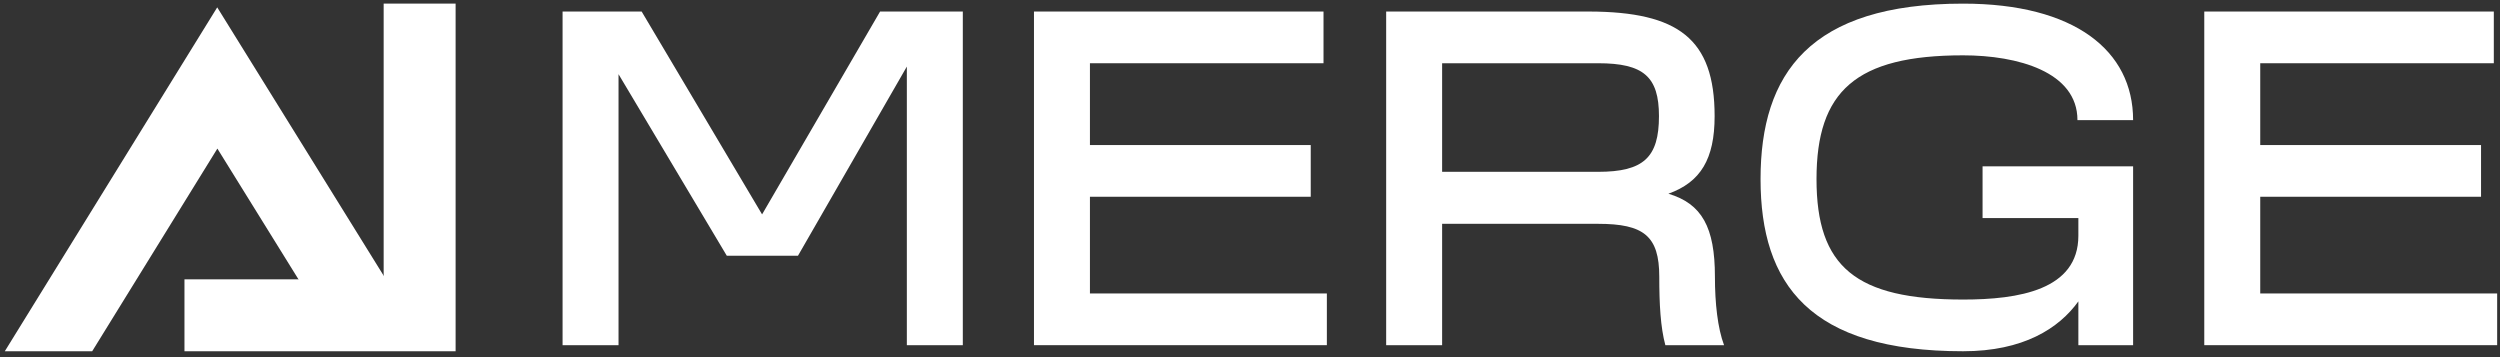 <svg width="378" height="54" viewBox="0 0 378 54" fill="none" xmlns="http://www.w3.org/2000/svg">
<rect x="0" y="0" width="378" height="54" fill="#333333" stroke="none"/>
<path d="M133.069 1.744H145.577V52.19H137.115V10.068L120.653 38.67H109.892L93.522 11.217V52.19H85.061V1.744H97.017L115.227 32.416L133.069 1.744Z" fill="white"/>
<path d="M156.337 52.19V1.744H200.115V9.562H164.798V21.932H198.183V29.749H164.798V44.372H200.621V52.19H156.337Z" fill="white"/>
<path d="M259.297 41.843C259.297 45.844 259.711 49.615 260.677 52.19H251.802C251.066 49.477 250.882 45.936 250.882 41.843C250.882 35.681 248.537 33.842 241.639 33.842H218.049V52.19H209.588V1.744H240.305C253.733 1.79 259.251 5.837 259.251 17.563C259.251 24.047 257.136 27.542 252.262 29.289C257.32 30.807 259.297 34.348 259.297 41.843ZM218.049 25.979H241.639C248.491 25.979 250.836 23.817 250.836 17.563C250.836 11.585 248.491 9.562 241.639 9.562H218.049V25.979Z" fill="white"/>
<path d="M299.764 32.968V25.151H322.526V52.19H314.249V45.568C311.306 49.661 305.926 53.109 296.821 53.109C273.644 53.109 266.195 42.993 266.195 27.082C266.195 11.125 273.644 0.549 296.821 0.549C313.651 0.549 322.526 7.63 322.526 18.161H314.111C314.111 10.849 305.052 8.366 296.821 8.366C280.588 8.366 274.656 13.793 274.656 27.082C274.656 40.372 280.588 45.292 296.821 45.292C305.19 45.292 314.249 43.867 314.249 35.635V32.968H299.764Z" fill="white"/>
<path d="M333.287 52.19V1.744H377.064V9.562H341.748V21.932H375.133V29.749H341.748V44.372H377.57V52.19H333.287Z" fill="white"/>
<g clip-path="url(#clip0_1285_1491)">
<path d="M68.888 0.549H58.009V42.238H27.891V53.109H68.888V0.549Z" fill="white"/>
<path d="M13.939 53.109L32.867 22.466L50.227 50.455L59.775 44.528L32.844 1.112L0.725 53.109H13.939Z" fill="white"/>
</g>
<defs>
<clipPath id="clip0_1285_1491">
<rect width="68.164" height="52.561" fill="white" transform="translate(0.725 0.549)"/>
</clipPath>
</defs>
</svg>
